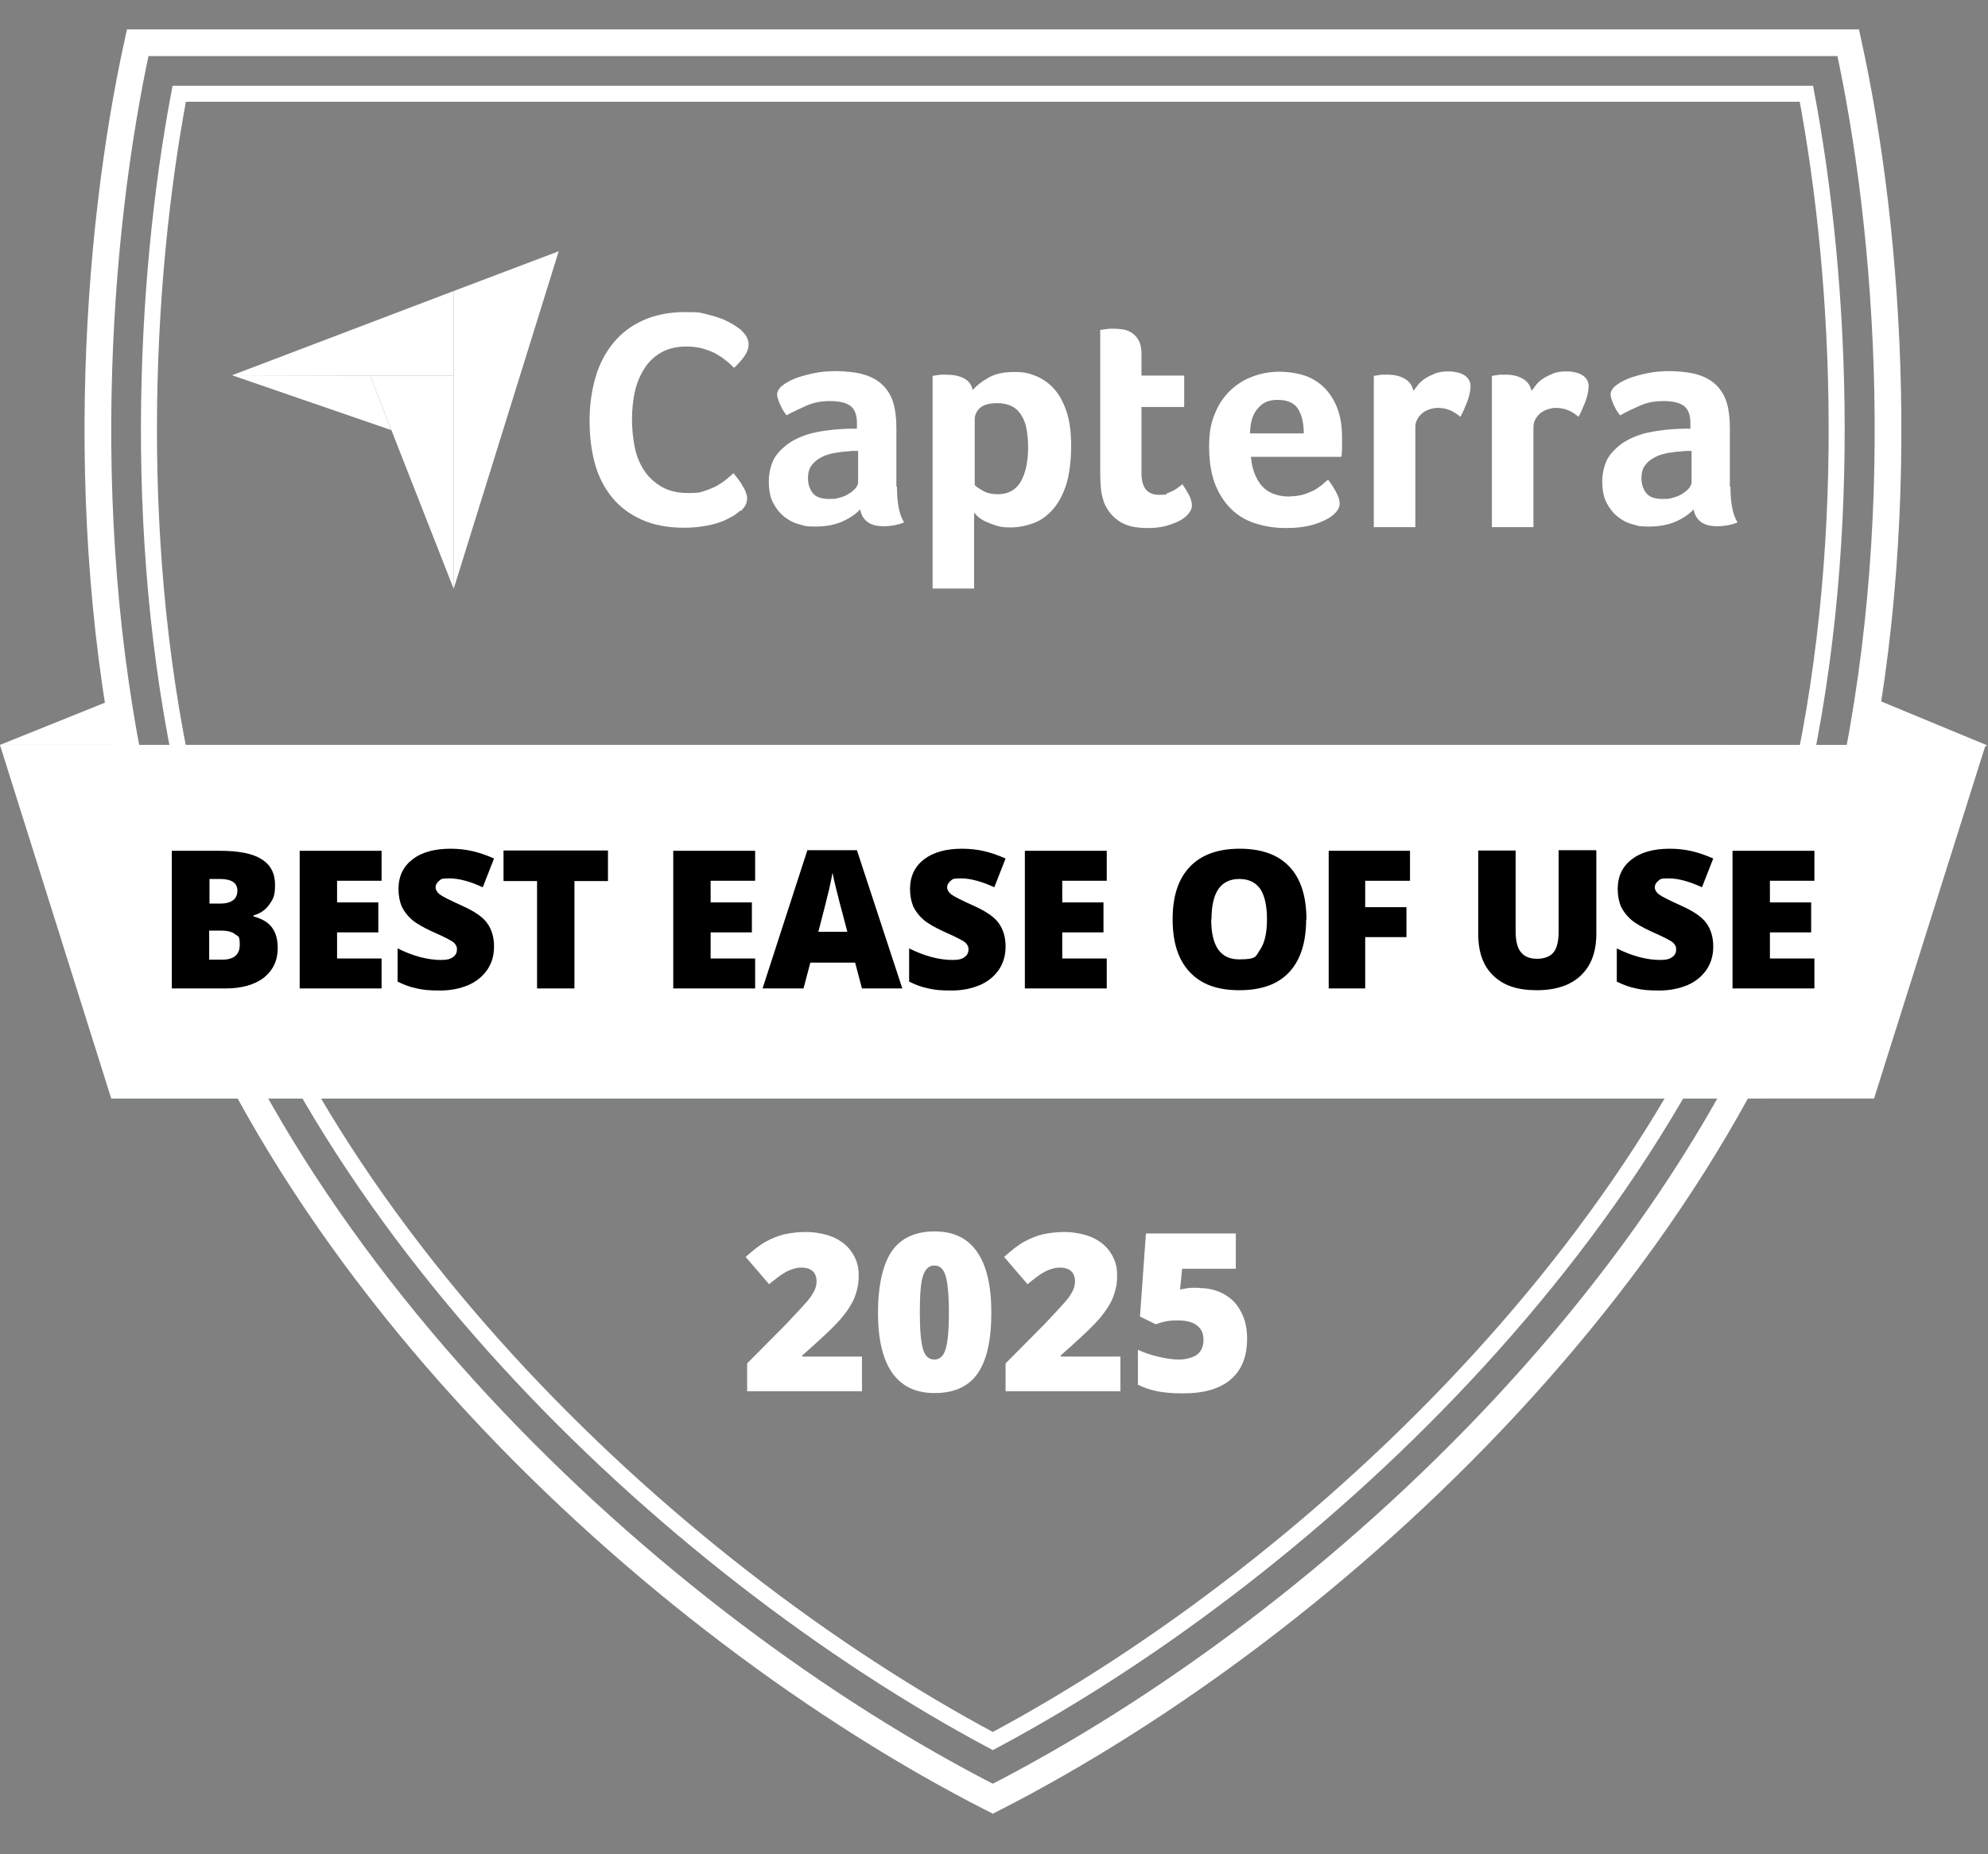 <svg xmlns="http://www.w3.org/2000/svg" width="670" height="625" viewBox="0 0 670 625" fill="none"><rect x="0" y="0" width="670" height="625" fill="#808080" stroke="none"/><g clip-path="url(#clip0_202_186)"><path d="M0 251.1L40 235L49 266.5L0 251.1Z" fill="white"></path><path d="M670 251.37L630.5 235L625 260L670 251.37Z" fill="white"></path><path d="M581 251.1H0L37.5 370.3H594.6C588.6 330.7 581.9 291.1 580.9 251.1H581Z" fill="#68C5ED"></path><path d="M622.894 14.4C636.91 78.222 644.426 177.979 622.537 272.4H622.454L621.625 275.847C604.26 348.02 561.212 416.18 507.753 473.751C454.929 530.637 392.161 576.94 334.597 606.351C277.036 576.989 214.271 530.711 161.448 473.826C107.99 416.257 64.94 348.072 47.575 275.85H47.576C24.691 180.415 32.218 79.092 46.406 14.4H622.894Z" stroke="white" stroke-width="9"></path><path d="M334.6 586.9C225.3 528.6 97 407.6 64.3 271.8C43.9 186.9 48.4 95.2 60.4 31.6H608.8C620.8 95.2 625.3 186.9 604.9 271.8C572.2 407.6 443.9 528.6 334.6 586.9Z" stroke="white" stroke-width="5.4" stroke-miterlimit="10"></path><path d="M581 251.1H92.2H0L37.5 370.3H79.2H594.6H631.6L669.2 251.1H581Z" fill="white"></path><path d="M78.2 126.5L124.7 126.6H152.9V98.1L78.2 126.5Z" fill="white"></path><path d="M152.9 98.1V198.5L188.3 84.7L152.9 98.1Z" fill="white"></path><path d="M152.9 126.6H124.7L152.9 198.5V126.6Z" fill="white"></path><path d="M78.2 126.5L131.9 145L124.7 126.6L78.2 126.5Z" fill="white"></path><path d="M249.5 172.1C249.1 172.5 248.4 173 247.5 173.7C246.5 174.3 245.3 174.9 243.8 175.6C242.3 176.2 240.4 176.8 238.2 177.2C236 177.6 233.4 177.9 230.6 177.9C225.1 177.9 220.3 177 216.3 175.2C212.3 173.4 208.9 170.9 206.3 167.7C203.7 164.5 201.7 160.7 200.5 156.3C199.3 151.9 198.7 147.1 198.7 141.8C198.7 136.5 199.4 131.7 200.7 127.2C202 122.7 204 118.9 206.7 115.6C209.4 112.3 212.7 109.8 216.7 108C220.7 106.2 225.4 105.2 230.8 105.2C236.2 105.2 235.9 105.4 238 105.9C240.2 106.4 242 107 243.6 107.6C245.2 108.3 246.5 109 247.6 109.7C248.7 110.4 249.5 111 250 111.5C250.6 112.1 251.1 112.7 251.6 113.5C252 114.3 252.3 115.1 252.3 116C252.3 117.4 251.8 118.8 250.8 120.2C249.8 121.6 248.6 122.9 247.4 124C246.6 123.2 245.7 122.3 244.6 121.5C243.6 120.6 242.4 119.9 241.2 119.2C239.9 118.5 238.5 118 236.9 117.5C235.3 117.1 233.5 116.8 231.5 116.8C228 116.8 225.1 117.5 222.7 118.9C220.3 120.3 218.4 122.2 217 124.5C215.6 126.8 214.5 129.4 213.9 132.3C213.3 135.2 213 138.2 213 141.3C213 144.4 213.3 147.7 213.9 150.7C214.5 153.7 215.6 156.3 217.1 158.6C218.6 160.9 220.6 162.7 223 164.1C225.4 165.5 228.4 166.2 232.1 166.2C235.8 166.2 235.8 166 237.4 165.5C239 165 240.4 164.4 241.7 163.7C242.9 163 244 162.3 244.9 161.5C245.8 160.7 246.6 160.1 247.2 159.5C247.6 160 248.1 160.6 248.6 161.3C249.1 162 249.7 162.7 250.1 163.5C250.6 164.3 251 165 251.3 165.8C251.6 166.6 251.8 167.3 251.8 167.9C251.8 168.8 251.6 169.6 251.3 170.2C251 170.8 250.4 171.5 249.7 172.3" fill="white"></path><path d="M302.3 164.1C302.3 169.6 303.1 173.6 304.7 176.1C303.5 176.6 302.3 176.9 301.2 177.1C300.1 177.3 299 177.4 297.9 177.4C295.4 177.4 293.6 176.9 292.3 175.9C291 174.9 290.2 173.5 289.9 171.7C288.4 173.3 286.4 174.7 283.9 175.8C281.4 176.9 278.4 177.5 274.8 177.5C271.2 177.5 271.1 177.2 269.2 176.7C267.3 176.2 265.7 175.3 264.2 174.1C262.7 172.9 261.5 171.3 260.5 169.4C259.5 167.4 259.1 165 259.1 162.2C259.1 159.4 259.9 155.8 261.6 153.5C263.3 151.3 265.4 149.5 267.9 148.2C270.4 146.9 273.2 146 276.1 145.5C279.1 145 281.8 144.7 284.2 144.6C285 144.6 285.8 144.5 286.6 144.5H288.8V142.6C288.8 139.9 288.1 138 286.7 136.9C285.3 135.8 283 135.2 279.8 135.2C276.6 135.2 274.2 135.7 271.9 136.7C269.6 137.7 267.3 138.8 265.1 140C264.1 138.8 263.4 137.5 262.8 136.1C262.2 134.7 261.9 133.6 261.9 132.9C261.9 132.2 262.4 131 263.5 130.1C264.6 129.2 266 128.4 267.9 127.6C269.8 126.9 271.9 126.3 274.3 125.8C276.7 125.3 279.2 125.1 281.9 125.1C284.6 125.1 288.8 125.5 291.3 126.3C293.9 127.1 296 128.3 297.6 129.9C299.2 131.5 300.4 133.5 301.1 135.9C301.8 138.3 302.1 141.1 302.1 144.3V164L302.3 164.1ZM289.1 152H287.7C287.2 152 286.7 152 286.3 152.1C284.6 152.2 282.9 152.4 281.2 152.7C279.5 153 278 153.5 276.7 154.2C275.4 154.9 274.3 155.8 273.5 156.9C272.7 158 272.3 159.4 272.3 161.2C272.3 163 272.8 164.8 273.9 166.2C275 167.6 276.9 168.2 279.5 168.2C282.1 168.2 282 168 283.2 167.7C284.4 167.4 285.4 166.9 286.3 166.3C287.2 165.7 287.9 165.1 288.4 164.5C288.9 163.8 289.2 163.2 289.2 162.7V152H289.1Z" fill="white"></path><path d="M327.9 131.4C329 130.1 330.7 128.7 333 127.4C335.3 126 338.3 125.4 341.8 125.4C345.3 125.4 346.7 125.8 349 126.7C351.3 127.6 353.3 129 355.1 130.9C356.9 132.9 358.3 135.4 359.4 138.6C360.5 141.8 361 145.7 361 150.4C361 155.1 360.4 160.3 359.2 163.8C358 167.3 356.4 170.1 354.4 172.2C352.4 174.3 350.3 175.7 347.9 176.5C345.5 177.3 343.1 177.8 340.7 177.8C338.3 177.8 337 177.6 335.5 177.1C334 176.6 332.8 176.1 331.7 175.6C330.7 175 329.9 174.5 329.3 173.9C328.8 173.3 328.4 173 328.3 172.7V198.4H314.3V126.7C314.6 126.7 315.1 126.6 315.5 126.5C315.9 126.5 316.4 126.4 317 126.3C317.6 126.3 318.2 126.3 319 126.3C321.3 126.3 323.2 126.7 324.8 127.5C326.4 128.3 327.4 129.6 327.8 131.4M346.5 150.7C346.5 148.6 346.3 146.7 346 144.8C345.7 143 345.1 141.4 344.3 140.1C343.5 138.8 342.5 137.7 341.1 137C339.8 136.3 338.1 135.9 336.2 135.9C333.3 135.9 331.3 136.5 330.2 137.6C329.1 138.7 328.5 139.9 328.5 141.3V163.5C329 164.1 330 164.7 331.4 165.5C332.8 166.3 334.4 166.6 336.3 166.6C339.8 166.6 342.3 165.2 344 162.4C345.6 159.6 346.5 155.7 346.5 150.7Z" fill="white"></path><path d="M371.9 168.7C371.4 167.3 371.1 165.8 371 164.3C370.9 162.8 370.8 161.2 370.8 159.7V111.2C371.3 111.2 371.8 111.1 372.3 111C372.8 111 373.3 110.9 373.8 110.8C374.3 110.8 374.9 110.8 375.4 110.8C376.5 110.8 377.6 110.9 378.7 111.1C379.8 111.3 380.8 111.7 381.7 112.4C382.6 113 383.3 113.9 383.9 115C384.4 116.1 384.7 117.5 384.7 119.2V126.6H399.1V137.2H384.7V159.5C384.7 164.4 386.7 166.8 390.6 166.8C394.5 166.8 392.5 166.6 393.3 166.3C394.2 166 394.9 165.6 395.6 165.3C396.3 164.9 396.9 164.5 397.4 164.1C397.9 163.7 398.3 163.4 398.5 163.2C399.5 164.7 400.3 166.1 400.9 167.2C401.4 168.3 401.7 169.4 401.7 170.4C401.7 171.4 401.3 172.2 400.6 173.1C399.9 174 398.9 174.8 397.6 175.5C396.3 176.2 394.7 176.8 392.9 177.3C391 177.8 389 178 386.8 178C382.5 178 379.2 177.2 376.9 175.5C374.5 173.8 372.9 171.6 371.9 168.9" fill="white"></path><path d="M434.7 167.3C436.4 167.3 437.9 167.1 439.3 166.7C440.6 166.3 441.8 165.8 442.8 165.3C443.8 164.7 444.7 164.1 445.5 163.5C446.3 162.8 446.9 162.2 447.6 161.7C448.4 162.7 449.3 164.1 450.2 165.7C451.1 167.3 451.5 168.7 451.5 169.7C451.5 171.2 450.6 172.6 448.9 173.9C447.5 175 445.4 176 442.8 176.8C440.2 177.6 437 178 433.5 178C430 178 427.1 177.6 424 176.7C420.9 175.9 418.1 174.4 415.7 172.3C413.3 170.2 411.3 167.4 409.8 163.9C408.3 160.4 407.5 155.9 407.5 150.6C407.5 145.3 408.2 142.4 409.5 139.3C410.8 136.1 412.6 133.5 414.9 131.4C417.1 129.3 419.7 127.8 422.5 126.8C425.3 125.8 428.2 125.3 431.2 125.3C434.2 125.3 438.3 125.9 441 127.1C443.7 128.3 445.9 130 447.5 132C449.2 134.1 450.4 136.4 451.2 139.1C452 141.7 452.3 144.5 452.3 147.5V149C452.3 149.6 452.3 150.2 452.3 150.8C452.3 151.4 452.3 152 452.2 152.6C452.2 153.2 452.2 153.7 452 154H421.6C421.9 157.8 423 161 425.1 163.6C427.2 166.1 430.4 167.4 434.9 167.4M439.4 146.1C439.4 142.8 438.8 140 437.5 137.9C436.2 135.8 433.9 134.8 430.6 134.8C427.3 134.8 425.5 135.8 423.8 137.8C422.1 139.8 421.3 142.6 421.3 146.1H439.4Z" fill="white"></path><path d="M476.5 131.6C476.9 131 477.5 130.3 478.1 129.5C478.8 128.7 479.6 128 480.6 127.4C481.6 126.8 482.7 126.3 483.9 125.8C485.1 125.4 486.4 125.2 487.8 125.2C489.2 125.2 489.5 125.2 490.4 125.4C491.3 125.5 492.2 125.8 493 126.2C493.8 126.6 494.4 127.1 494.9 127.8C495.4 128.5 495.6 129.3 495.6 130.2C495.6 131.7 495.2 133.5 494.5 135.4C493.7 137.4 493 139.1 492.2 140.5C491 139.5 489.9 138.8 488.7 138.3C487.5 137.8 486.2 137.5 484.6 137.5C483 137.5 480.7 138.1 479.2 139.4C477.8 140.7 477 142.2 477 143.9V177.7H463V126.7C463.3 126.7 463.8 126.6 464.2 126.5C464.6 126.5 465.1 126.4 465.6 126.3C466.1 126.3 466.8 126.3 467.6 126.3C469.8 126.3 471.7 126.7 473.3 127.6C474.9 128.5 475.9 129.8 476.3 131.6" fill="white"></path><path d="M516.3 131.6C516.7 131 517.3 130.3 517.9 129.5C518.6 128.7 519.4 128 520.4 127.4C521.4 126.8 522.5 126.3 523.7 125.8C524.9 125.4 526.2 125.2 527.6 125.2C529 125.2 529.3 125.2 530.2 125.4C531.1 125.5 532 125.8 532.8 126.2C533.6 126.6 534.2 127.1 534.7 127.8C535.2 128.5 535.4 129.3 535.4 130.2C535.4 131.7 535 133.5 534.3 135.4C533.5 137.4 532.8 139.1 532 140.5C530.8 139.5 529.7 138.8 528.5 138.3C527.3 137.8 526 137.5 524.4 137.5C522.8 137.5 520.5 138.1 519 139.4C517.6 140.7 516.8 142.2 516.8 143.9V177.7H502.8V126.7C503.1 126.7 503.6 126.6 504 126.5C504.4 126.5 504.9 126.4 505.4 126.3C505.9 126.3 506.6 126.3 507.4 126.3C509.6 126.3 511.5 126.7 513.1 127.6C514.7 128.5 515.7 129.8 516.1 131.6" fill="white"></path><path d="M583.2 164.1C583.2 169.6 584 173.6 585.6 176.1C584.4 176.6 583.2 176.9 582.1 177.1C581 177.3 579.9 177.4 578.8 177.4C576.3 177.4 574.5 176.9 573.2 175.9C571.9 174.9 571.1 173.5 570.8 171.7C569.3 173.3 567.3 174.7 564.8 175.8C562.3 176.9 559.3 177.5 555.7 177.5C552.1 177.5 552 177.2 550.1 176.7C548.2 176.2 546.6 175.3 545.1 174.1C543.6 172.9 542.4 171.3 541.4 169.4C540.4 167.4 540 165 540 162.2C540 159.4 540.8 155.8 542.5 153.5C544.2 151.3 546.3 149.5 548.8 148.2C551.3 146.9 554.1 146 557 145.5C560 145 562.7 144.7 565.1 144.6C565.9 144.6 566.7 144.5 567.5 144.5H569.7V142.6C569.7 139.9 569 138 567.6 136.9C566.2 135.8 563.9 135.2 560.7 135.2C557.5 135.2 555.1 135.7 552.8 136.7C550.5 137.7 548.2 138.8 546 140C545 138.8 544.3 137.5 543.7 136.1C543.1 134.7 542.8 133.6 542.8 132.9C542.8 132.2 543.3 131 544.4 130.1C545.5 129.2 546.9 128.4 548.8 127.6C550.7 126.9 552.8 126.3 555.2 125.8C557.6 125.3 560.1 125.1 562.8 125.1C565.5 125.1 569.7 125.5 572.2 126.3C574.8 127.1 576.9 128.3 578.5 129.9C580.1 131.5 581.3 133.5 582 135.9C582.7 138.3 583 141.1 583 144.3V164L583.2 164.1ZM570 152H568.6C568.1 152 567.6 152 567.2 152.1C565.5 152.2 563.8 152.4 562.1 152.7C560.4 153 558.9 153.5 557.6 154.2C556.3 154.9 555.2 155.8 554.4 156.9C553.6 158 553.2 159.4 553.2 161.2C553.2 163 553.7 164.8 554.8 166.2C555.9 167.6 557.8 168.2 560.4 168.2C563 168.2 562.9 168 564.1 167.7C565.3 167.4 566.3 166.9 567.2 166.3C568.1 165.7 568.8 165.1 569.3 164.5C569.8 163.8 570.1 163.2 570.1 162.7V152H570Z" fill="white"></path><path d="M57.9 286.8H74.1C80.4 286.8 85.1 287.7 88.1 289.6C91.2 291.5 92.7 294.4 92.7 298.3C92.7 302.2 92 303.1 90.7 305C89.4 306.8 87.6 308 85.4 308.6V308.9C88.3 309.7 90.4 310.9 91.7 312.7C93 314.5 93.6 316.8 93.6 319.6C93.6 323.8 92 327.1 88.9 329.6C85.7 332 81.4 333.2 76 333.2H57.9V286.8ZM70.5 304.6H74.3C76.1 304.6 77.5 304.2 78.5 303.5C79.5 302.8 80 301.7 80 300.2C80 297.6 78 296.3 74.1 296.3H70.6V304.6H70.5ZM70.5 313.8V323.5H74.9C78.8 323.5 80.8 321.8 80.8 318.5C80.8 315.2 80.3 315.8 79.2 314.9C78.2 314.1 76.6 313.7 74.6 313.7H70.4L70.5 313.8Z" fill="black"></path><path d="M128.6 333.2H101V286.8H128.6V296.9H113.6V304.2H127.5V314.3H113.6V323.1H128.6V333.3V333.2Z" fill="black"></path><path d="M166.5 319.1C166.5 322 165.8 324.5 164.3 326.8C162.8 329 160.7 330.8 158 332C155.2 333.2 152 333.9 148.3 333.9C144.6 333.9 142.6 333.7 140.5 333.2C138.4 332.8 136.2 332 134 330.9V319.7C136.4 320.9 138.9 321.9 141.5 322.6C144.1 323.3 146.5 323.6 148.6 323.6C150.7 323.6 151.8 323.3 152.7 322.6C153.6 322 154 321.1 154 320.1C154 319.1 153.8 318.9 153.5 318.4C153.2 317.9 152.6 317.4 151.8 317C151 316.5 149 315.5 145.6 314C142.6 312.6 140.3 311.3 138.8 310C137.3 308.7 136.2 307.2 135.4 305.6C134.7 303.9 134.3 301.9 134.3 299.7C134.3 295.4 135.9 292.1 139 289.7C142.1 287.3 146.4 286.1 151.8 286.1C157.2 286.1 161.5 287.2 166.5 289.4L162.7 299.1C158.4 297.1 154.6 296.1 151.5 296.1C148.4 296.1 148.7 296.4 147.9 297C147.2 297.6 146.8 298.3 146.8 299.1C146.8 299.9 147.3 300.8 148.2 301.5C149.1 302.2 151.7 303.5 155.9 305.4C159.9 307.2 162.7 309.1 164.2 311.2C165.7 313.3 166.5 315.9 166.5 319V319.1Z" fill="black"></path><path d="M193.5 333.2H181V297H169.7V286.7H204.9V297H193.6V333.2H193.5Z" fill="black"></path><path d="M254.5 333.2H226.9V286.8H254.5V296.9H239.5V304.2H253.4V314.3H239.5V323.1H254.5V333.3V333.2Z" fill="black"></path><path d="M290.5 333.2L288.2 324.5H273.1L270.8 333.2H257L272.1 286.6H288.8L304.1 333.2H290.4H290.5ZM285.6 314.2L283.6 306.6C283.1 304.9 282.6 302.7 281.9 300C281.2 297.3 280.8 295.4 280.6 294.2C280.4 295.3 280 297.1 279.5 299.5C278.9 302 277.7 306.9 275.8 314.1H285.7L285.6 314.2Z" fill="black"></path><path d="M338.9 319.1C338.9 322 338.2 324.5 336.7 326.8C335.2 329 333.1 330.8 330.4 332C327.6 333.2 324.4 333.9 320.7 333.9C317 333.9 315 333.7 312.9 333.2C310.8 332.8 308.6 332 306.4 330.9V319.7C308.8 320.9 311.3 321.9 313.9 322.6C316.5 323.3 318.9 323.6 321 323.6C323.1 323.6 324.2 323.3 325.1 322.6C326 322 326.4 321.1 326.4 320.1C326.4 319.1 326.2 318.9 325.9 318.4C325.6 317.9 325 317.4 324.2 317C323.4 316.5 321.4 315.5 318 314C315 312.6 312.7 311.3 311.2 310C309.7 308.7 308.6 307.2 307.8 305.6C307.1 303.9 306.7 301.9 306.7 299.7C306.7 295.4 308.3 292.1 311.4 289.7C314.5 287.3 318.8 286.1 324.2 286.1C329.6 286.1 333.9 287.2 338.9 289.4L335.1 299.1C330.8 297.1 327 296.1 323.9 296.1C320.8 296.1 321.1 296.4 320.3 297C319.6 297.6 319.2 298.3 319.2 299.1C319.2 299.9 319.7 300.8 320.6 301.5C321.5 302.2 324.1 303.5 328.3 305.4C332.3 307.2 335.1 309.1 336.6 311.2C338.1 313.3 338.9 315.9 338.9 319V319.1Z" fill="black"></path><path d="M373 333.2H345.4V286.8H373V296.9H358V304.2H371.9V314.3H358V323.1H373V333.3V333.2Z" fill="black"></path><path d="M440.2 309.9C440.2 317.7 438.3 323.6 434.5 327.7C430.7 331.8 425.1 333.8 417.7 333.8C410.3 333.8 404.8 331.8 401 327.7C397.1 323.6 395.2 317.7 395.2 309.9C395.2 302.1 397.1 296.3 401 292.2C404.9 288.1 410.5 286.1 417.8 286.1C425.1 286.1 430.8 288.1 434.6 292.2C438.4 296.2 440.3 302.2 440.3 310L440.2 309.9ZM408.2 309.9C408.2 318.9 411.3 323.4 417.6 323.4C423.9 323.4 423.1 322.3 424.7 320.1C426.2 317.9 427 314.5 427 309.9C427 305.3 426.2 301.8 424.7 299.6C423.1 297.4 420.8 296.3 417.7 296.3C411.4 296.3 408.3 300.8 408.3 309.9H408.2Z" fill="black"></path><path d="M460.2 333.2H447.8V286.8H475.2V296.9H460.1V305.8H474V315.9H460.1V333.3L460.2 333.2Z" fill="black"></path><path d="M538 286.8V314.7C538 320.8 536.3 325.5 532.8 328.8C529.4 332.1 524.4 333.8 517.9 333.8C511.4 333.8 506.7 332.2 503.3 328.9C499.9 325.7 498.2 321 498.2 314.9V286.7H510.8V313.9C510.8 317.2 511.4 319.6 512.6 321C513.8 322.5 515.6 323.2 518 323.2C520.4 323.2 522.4 322.5 523.6 321C524.8 319.5 525.3 317.1 525.3 313.8V286.6H537.8L538 286.8Z" fill="black"></path><path d="M577.4 319.1C577.4 322 576.7 324.5 575.2 326.8C573.7 329 571.6 330.8 568.9 332C566.1 333.2 562.9 333.9 559.2 333.9C555.5 333.9 553.5 333.7 551.4 333.2C549.3 332.8 547.1 332 544.9 330.9V319.7C547.3 320.9 549.8 321.9 552.4 322.6C555 323.3 557.4 323.6 559.5 323.6C561.6 323.6 562.7 323.3 563.6 322.6C564.5 322 564.9 321.1 564.9 320.1C564.9 319.1 564.7 318.9 564.4 318.4C564.1 317.9 563.5 317.4 562.7 317C561.9 316.5 559.9 315.5 556.5 314C553.5 312.6 551.2 311.3 549.7 310C548.2 308.7 547.1 307.2 546.3 305.6C545.6 303.9 545.2 301.9 545.2 299.7C545.2 295.4 546.8 292.1 549.9 289.7C553 287.3 557.3 286.1 562.7 286.1C568.1 286.1 572.4 287.2 577.4 289.4L573.6 299.1C569.3 297.1 565.5 296.1 562.4 296.1C559.3 296.1 559.6 296.4 558.8 297C558.1 297.6 557.7 298.3 557.7 299.1C557.7 299.9 558.2 300.8 559.1 301.5C560 302.2 562.6 303.5 566.8 305.4C570.8 307.2 573.6 309.1 575.1 311.2C576.6 313.3 577.4 315.9 577.4 319V319.1Z" fill="black"></path><path d="M611.5 333.2H583.9V286.8H611.5V296.9H596.5V304.2H610.4V314.3H596.5V323.1H611.5V333.3V333.2Z" fill="black"></path><path d="M290.3 469H251.8V459.6L264.8 446.5C268.5 442.6 270.9 440 272.1 438.6C273.3 437.2 274 436 274.5 435C275 434 275.2 432.9 275.2 431.8C275.2 430.7 274.8 429.3 273.9 428.5C273 427.7 271.7 427.3 270.1 427.3C268.5 427.3 266.7 427.8 265 428.7C263.3 429.6 261.4 431.1 259.2 432.9L251.3 423.7C254 421.3 256.3 419.5 258.2 418.5C260.1 417.5 262.1 416.6 264.3 416.1C266.5 415.6 268.9 415.3 271.7 415.3C274.5 415.3 278.2 415.9 280.9 417.1C283.6 418.3 285.7 420 287.2 422.3C288.7 424.6 289.4 427 289.4 429.8C289.4 432.6 289.1 433.8 288.6 435.6C288.1 437.4 287.3 439.1 286.2 440.8C285.1 442.5 283.7 444.3 281.9 446.2C280.1 448.1 276.3 451.7 270.4 456.9V457.3H290.5V469.1L290.3 469Z" fill="white"></path><path d="M334.1 442.5C334.1 451.9 332.5 458.8 329.4 463.1C326.3 467.5 321.4 469.6 315 469.6C308.6 469.6 303.9 467.3 300.7 462.8C297.5 458.2 295.9 451.5 295.9 442.5C295.9 433.5 297.5 426.2 300.6 421.7C303.7 417.3 308.6 415.1 315 415.1C321.4 415.1 326.1 417.4 329.3 422C332.5 426.6 334.1 433.4 334.1 442.5ZM310 442.5C310 448.5 310.4 452.6 311.1 454.9C311.8 457.2 313.1 458.3 314.9 458.3C316.7 458.3 318 457.1 318.7 454.8C319.4 452.5 319.8 448.4 319.8 442.5C319.8 436.6 319.4 432.5 318.7 430.1C318 427.7 316.7 426.6 314.9 426.6C313.1 426.6 311.9 427.7 311.1 430C310.3 432.3 310 436.4 310 442.5Z" fill="white"></path><path d="M377.4 469H338.9V459.6L351.9 446.5C355.6 442.6 358 440 359.2 438.6C360.4 437.2 361.1 436 361.6 435C362.1 434 362.3 432.9 362.3 431.8C362.3 430.7 361.9 429.3 361 428.5C360.1 427.7 358.8 427.3 357.2 427.3C355.6 427.3 353.8 427.8 352.1 428.7C350.4 429.6 348.5 431.1 346.3 432.9L338.4 423.7C341.1 421.3 343.4 419.5 345.3 418.5C347.2 417.5 349.2 416.6 351.4 416.1C353.6 415.6 356 415.3 358.8 415.3C361.6 415.3 365.3 415.9 368 417.1C370.7 418.3 372.8 420 374.3 422.3C375.8 424.6 376.5 427 376.5 429.8C376.5 432.6 376.2 433.8 375.7 435.6C375.2 437.4 374.4 439.1 373.3 440.8C372.2 442.5 370.8 444.3 369 446.2C367.2 448.1 363.4 451.7 357.5 456.9V457.3H377.6V469.1L377.4 469Z" fill="white"></path><path d="M404.3 434.2C407.3 434.2 410.1 434.9 412.6 436.3C415.1 437.7 417 439.7 418.3 442.3C419.7 444.9 420.3 447.9 420.3 451.3C420.3 457.2 418.5 461.8 414.9 464.9C411.3 468.1 405.9 469.7 398.7 469.7C391.5 469.7 387.5 468.7 383.5 466.8V455C385.6 456 388 456.8 390.6 457.4C393.2 458 395.5 458.3 397.4 458.3C399.3 458.3 402.1 457.7 403.5 456.6C404.9 455.5 405.6 453.8 405.6 451.6C405.6 449.4 404.9 448 403.4 446.8C401.9 445.6 399.7 445.1 396.8 445.1C393.9 445.1 392.1 445.5 389.5 446.4L384.2 443.8L386.2 415.8H416.5V427.7H398.4L397.7 434.7C399.6 434.3 400.9 434.1 401.7 434.1C402.5 434.1 403.2 434.1 403.9 434.1L404.3 434.2Z" fill="white"></path></g><defs><clipPath id="clip0_202_186"><rect width="669.6" height="625" fill="white"></rect></clipPath></defs></svg>